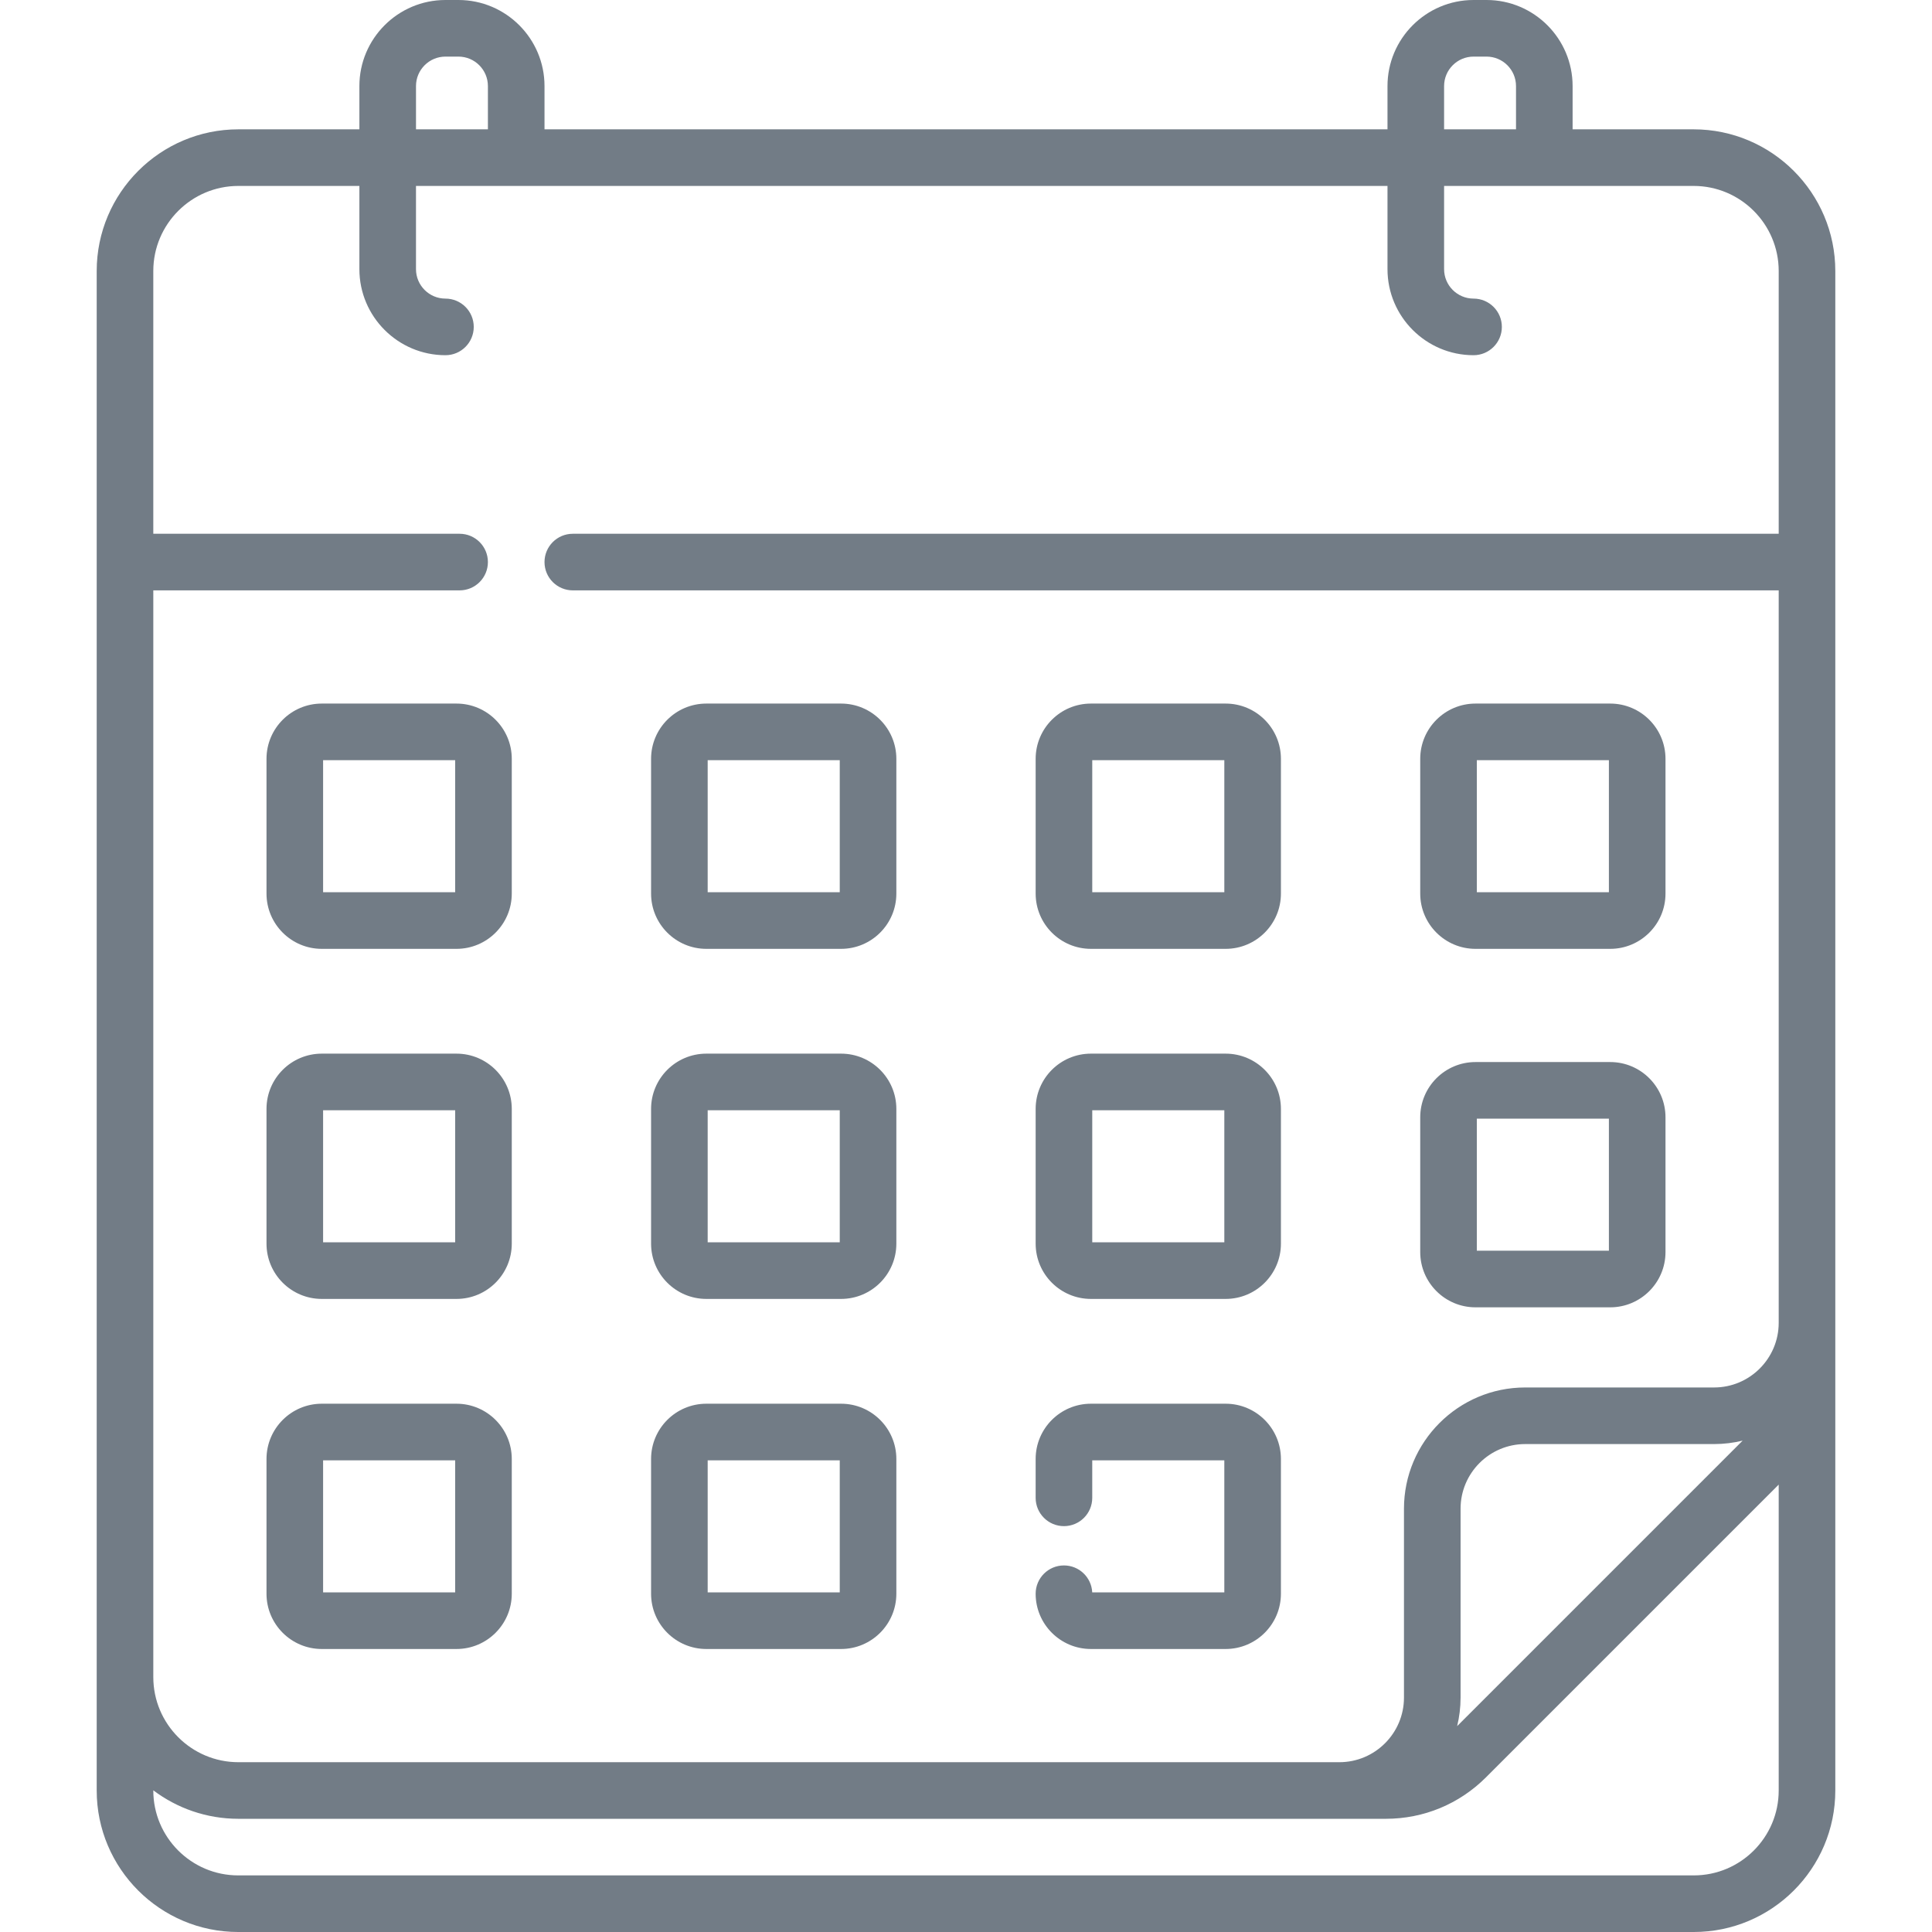 <?xml version="1.0" encoding="UTF-8"?> <svg xmlns="http://www.w3.org/2000/svg" width="512" height="512" viewBox="0 0 512 512" fill="none"> <path d="M391.017 251.454H426.731C434.805 251.454 441.374 244.885 441.374 236.811V201.097C441.374 193.023 434.805 186.454 426.731 186.454H391.017C382.943 186.454 376.374 193.023 376.374 201.097V236.811C376.374 244.885 382.943 251.454 391.017 251.454V251.454ZM391.374 201.454H426.374V236.454H391.374V201.454ZM391.017 346.454H426.731C434.805 346.454 441.374 339.885 441.374 331.811V296.097C441.374 288.023 434.805 281.454 426.731 281.454H391.017C382.943 281.454 376.374 288.023 376.374 296.097V331.811C376.374 339.885 382.943 346.454 391.017 346.454V346.454ZM391.374 296.454H426.374V331.454H391.374V296.454ZM289.101 251.454H324.815C332.889 251.454 339.458 244.885 339.458 236.811V201.097C339.458 193.023 332.889 186.454 324.815 186.454H289.101C281.027 186.454 274.458 193.023 274.458 201.097V236.811C274.458 244.885 281.027 251.454 289.101 251.454ZM289.458 201.454H324.458V236.454H289.458V201.454ZM120.983 372H85.269C77.195 372 70.626 378.569 70.626 386.643V422.357C70.626 430.431 77.195 437 85.269 437H120.983C129.057 437 135.626 430.431 135.626 422.357V386.643C135.626 378.569 129.057 372 120.983 372ZM120.626 422H85.626V387H120.626V422ZM120.983 186.454H85.269C77.195 186.454 70.626 193.023 70.626 201.097V236.811C70.626 244.885 77.195 251.454 85.269 251.454H120.983C129.057 251.454 135.626 244.885 135.626 236.811V201.097C135.626 193.022 129.057 186.454 120.983 186.454ZM120.626 236.454H85.626V201.454H120.626V236.454ZM289.101 344.227H324.815C332.889 344.227 339.458 337.658 339.458 329.584V293.87C339.458 285.796 332.889 279.227 324.815 279.227H289.101C281.027 279.227 274.458 285.796 274.458 293.87V329.584C274.458 337.658 281.027 344.227 289.101 344.227ZM289.458 294.227H324.458V329.227H289.458V294.227ZM448.823 34.274H416.757V22.807C416.757 10.231 406.526 0 393.95 0H390.506C377.931 0 367.7 10.231 367.7 22.807V34.274H144.3V22.807C144.3 10.231 134.069 0 121.493 0H118.049C105.473 0 95.242 10.231 95.242 22.807V34.274H63.177C42.472 34.274 25.627 51.119 25.627 71.824V474.5C25.627 495.178 42.449 512 63.127 512H448.875C469.553 512 486.375 495.178 486.375 474.5V71.824C486.374 51.119 469.529 34.274 448.823 34.274V34.274ZM382.7 22.807C382.7 18.502 386.202 15 390.507 15H393.951C398.256 15 401.758 18.502 401.758 22.807V34.274H382.7V22.807ZM110.243 22.807C110.243 18.502 113.745 15 118.05 15H121.494C125.799 15 129.301 18.502 129.301 22.807V34.274H110.244V22.807H110.243ZM471.374 474.5C471.374 486.907 461.281 497 448.874 497H63.126C50.719 497 40.626 486.907 40.626 474.5V474.453C46.91 479.188 54.721 482 63.177 482H367.26C377.29 482 386.72 478.094 393.812 471.001L471.374 393.439V474.5ZM386.159 457.441C386.747 455.014 387.067 452.483 387.067 449.878V399.814C387.067 390.374 394.748 382.693 404.189 382.693H454.252C456.857 382.693 459.388 382.373 461.815 381.785L386.159 457.441ZM471.374 141.454H151.8C147.658 141.454 144.3 144.812 144.3 148.954C144.3 153.096 147.658 156.454 151.8 156.454H471.374V350.572C471.374 360.013 463.693 367.694 454.252 367.694H404.189C386.477 367.694 372.067 382.104 372.067 399.815V449.879C372.067 459.32 364.386 467.001 354.946 467.001H63.177C50.743 467.001 40.627 456.885 40.627 444.45V156.454H121.8C125.942 156.454 129.3 153.096 129.3 148.954C129.3 144.812 125.942 141.454 121.8 141.454H40.626V71.824C40.626 59.39 50.742 49.274 63.176 49.274H95.242V71.326C95.242 83.902 105.473 94.133 118.049 94.133C122.191 94.133 125.549 90.775 125.549 86.633C125.549 82.491 122.191 79.133 118.049 79.133C113.744 79.133 110.242 75.631 110.242 71.326V49.274H367.7V71.326C367.7 83.902 377.931 94.133 390.507 94.133C394.649 94.133 398.007 90.775 398.007 86.633C398.007 82.491 394.649 79.133 390.507 79.133C386.202 79.133 382.7 75.631 382.7 71.326V49.274H448.824C461.258 49.274 471.374 59.39 471.374 71.824V141.454ZM120.983 279.227H85.269C77.195 279.227 70.626 285.796 70.626 293.87V329.584C70.626 337.658 77.195 344.227 85.269 344.227H120.983C129.057 344.227 135.626 337.658 135.626 329.584V293.87C135.626 285.795 129.057 279.227 120.983 279.227ZM120.626 329.227H85.626V294.227H120.626V329.227ZM187.185 251.454H222.899C230.973 251.454 237.542 244.885 237.542 236.811V201.097C237.542 193.023 230.973 186.454 222.899 186.454H187.185C179.111 186.454 172.542 193.023 172.542 201.097V236.811C172.542 244.885 179.111 251.454 187.185 251.454ZM187.542 201.454H222.542V236.454H187.542V201.454ZM289.449 422C289.263 418.023 285.98 414.857 281.957 414.857C277.815 414.857 274.457 418.215 274.457 422.357C274.457 430.431 281.026 437 289.1 437H324.814C332.888 437 339.457 430.431 339.457 422.357V386.643C339.457 378.569 332.888 372 324.814 372H289.1C281.026 372 274.457 378.569 274.457 386.643V396.943C274.457 401.085 277.815 404.443 281.957 404.443C286.099 404.443 289.457 401.085 289.457 396.943V387H324.457V422H289.449ZM187.185 344.227H222.899C230.973 344.227 237.542 337.658 237.542 329.584V293.87C237.542 285.796 230.973 279.227 222.899 279.227H187.185C179.111 279.227 172.542 285.796 172.542 293.87V329.584C172.542 337.658 179.111 344.227 187.185 344.227ZM187.542 294.227H222.542V329.227H187.542V294.227ZM187.185 437H222.899C230.973 437 237.542 430.431 237.542 422.357V386.643C237.542 378.569 230.973 372 222.899 372H187.185C179.111 372 172.542 378.569 172.542 386.643V422.357C172.542 430.431 179.111 437 187.185 437ZM187.542 387H222.542V422H187.542V387Z" fill="#727C86"></path> </svg> 